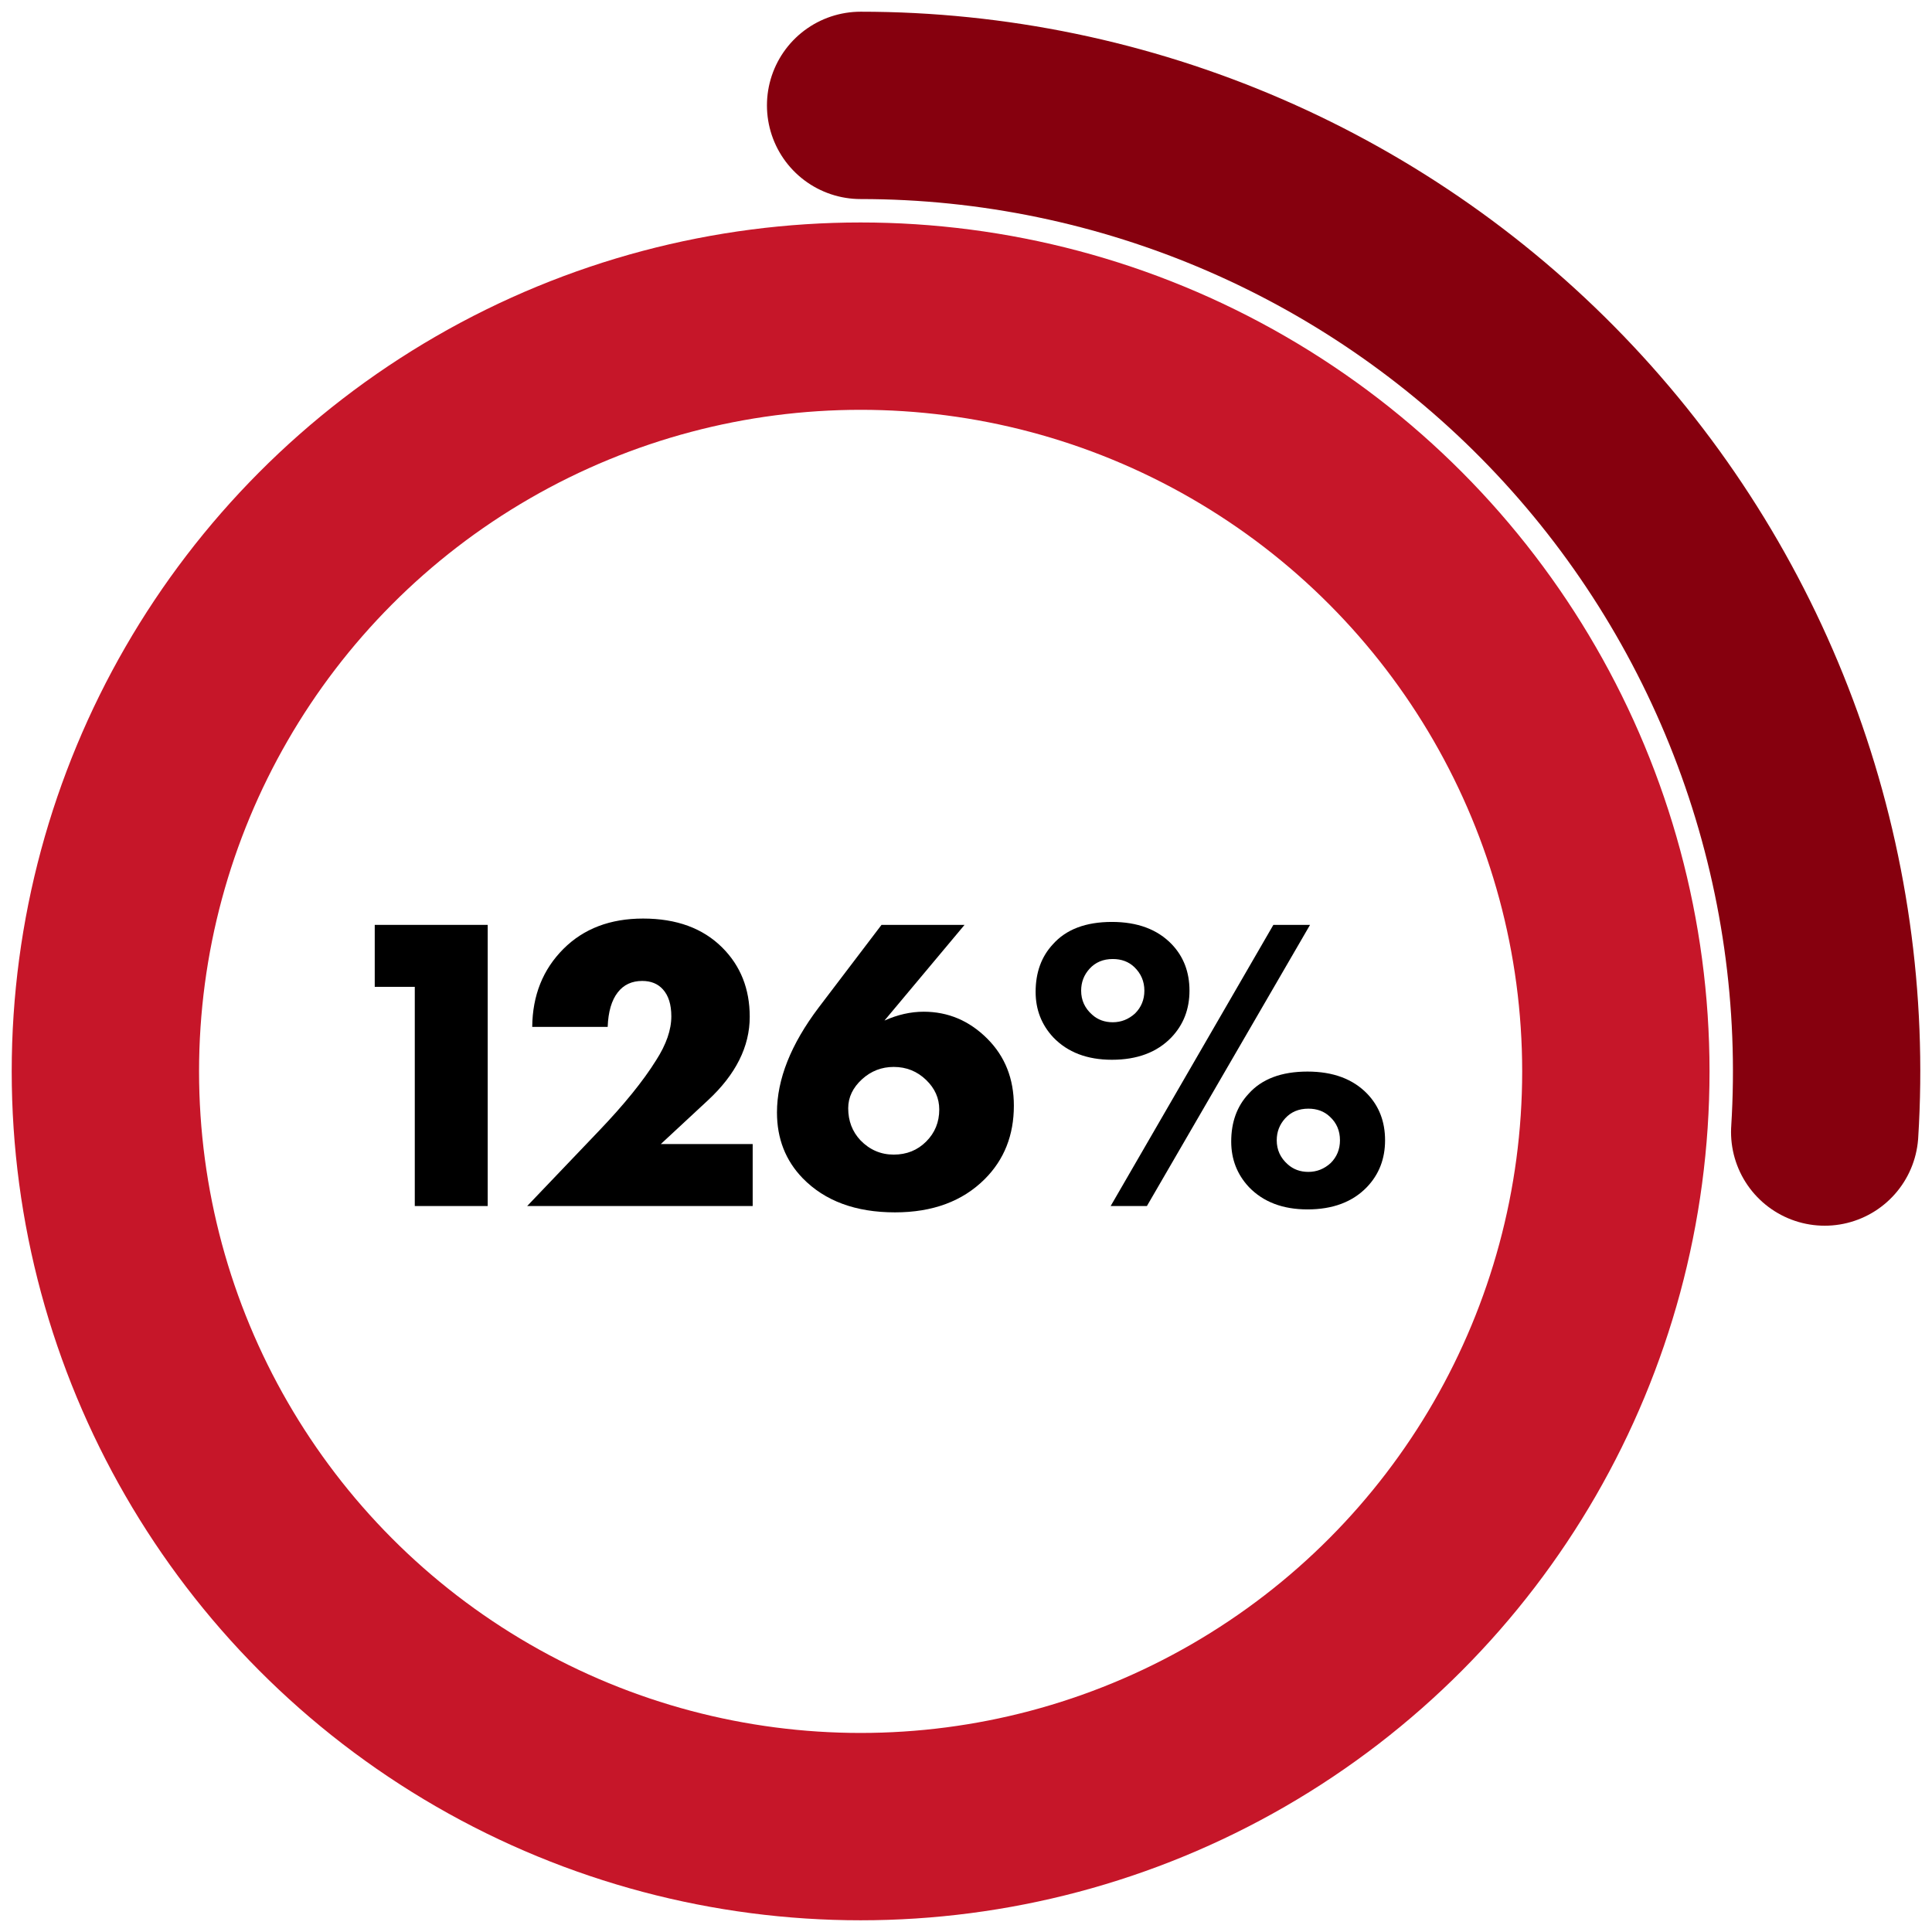 <?xml version="1.0" encoding="UTF-8"?> <svg xmlns="http://www.w3.org/2000/svg" width="165" height="165" viewBox="0 0 165 165" fill="none"> <circle cx="73.5" cy="91.5" r="64.5" stroke="#C61629" stroke-width="16"></circle> <path d="M73.5 9C84.77 9 95.921 11.309 106.265 15.785C116.608 20.261 125.925 26.809 133.64 35.025C141.355 43.241 147.305 52.95 151.123 63.554C154.94 74.158 156.545 85.432 155.837 96.68" stroke="#86000E" stroke-width="16" stroke-linecap="round"></path> <path d="M94.962 90.508C92.85 90.508 91.182 89.872 89.958 88.6C88.95 87.52 88.446 86.224 88.446 84.712C88.446 83.056 88.938 81.7 89.922 80.644C91.05 79.372 92.73 78.736 94.962 78.736C97.146 78.736 98.85 79.372 100.074 80.644C101.082 81.7 101.586 83.02 101.586 84.604C101.586 86.188 101.07 87.52 100.038 88.6C98.814 89.872 97.122 90.508 94.962 90.508ZM94.854 103L108.75 78.988H111.882L97.95 103H94.854ZM95.034 81.904C94.218 81.904 93.558 82.18 93.054 82.732C92.574 83.26 92.334 83.884 92.334 84.604C92.334 85.42 92.646 86.104 93.27 86.656C93.75 87.088 94.338 87.304 95.034 87.304C95.754 87.304 96.39 87.052 96.942 86.548C97.47 86.02 97.734 85.372 97.734 84.604C97.734 83.812 97.446 83.14 96.87 82.588C96.39 82.132 95.778 81.904 95.034 81.904ZM111.738 94.684C110.922 94.684 110.262 94.96 109.758 95.512C109.278 96.04 109.038 96.664 109.038 97.384C109.038 98.2 109.35 98.884 109.974 99.436C110.454 99.868 111.042 100.084 111.738 100.084C112.458 100.084 113.094 99.832 113.646 99.328C114.174 98.8 114.438 98.152 114.438 97.384C114.438 96.568 114.15 95.896 113.574 95.368C113.094 94.912 112.482 94.684 111.738 94.684ZM111.666 103.288C109.554 103.288 107.886 102.652 106.662 101.38C105.654 100.3 105.15 99.004 105.15 97.492C105.15 95.836 105.642 94.48 106.626 93.424C107.754 92.152 109.434 91.516 111.666 91.516C113.85 91.516 115.554 92.152 116.778 93.424C117.786 94.48 118.29 95.8 118.29 97.384C118.29 98.968 117.774 100.3 116.742 101.38C115.518 102.652 113.826 103.288 111.666 103.288Z" fill="black"></path> <path d="M75.284 78.988H82.376L75.536 87.16C76.664 86.656 77.78 86.404 78.884 86.404C80.972 86.404 82.784 87.172 84.32 88.708C85.832 90.22 86.588 92.128 86.588 94.432C86.588 96.952 85.76 99.04 84.104 100.696C82.208 102.592 79.652 103.54 76.436 103.54C73.076 103.54 70.448 102.568 68.552 100.624C67.088 99.112 66.356 97.24 66.356 95.008C66.356 92.176 67.544 89.188 69.92 86.044L75.284 78.988ZM73.484 97.384C74.276 98.2 75.224 98.608 76.328 98.608C77.432 98.608 78.356 98.236 79.1 97.492C79.844 96.748 80.216 95.836 80.216 94.756C80.216 93.796 79.844 92.956 79.1 92.236C78.332 91.492 77.408 91.12 76.328 91.12C75.296 91.12 74.396 91.468 73.628 92.164C72.836 92.884 72.44 93.712 72.44 94.648C72.44 95.728 72.788 96.64 73.484 97.384Z" fill="black"></path> <path d="M64.282 97.708V103H45.022L51.106 96.628C53.29 94.348 54.934 92.32 56.038 90.544C56.902 89.2 57.334 87.952 57.334 86.8C57.334 85.792 57.094 85.024 56.614 84.496C56.182 84.016 55.594 83.776 54.85 83.776C53.962 83.776 53.266 84.1 52.762 84.748C52.234 85.42 51.946 86.404 51.898 87.7H45.454C45.478 85.012 46.366 82.792 48.118 81.04C49.846 79.312 52.114 78.448 54.922 78.448C57.778 78.448 60.034 79.276 61.69 80.932C63.25 82.492 64.03 84.46 64.03 86.836C64.03 89.38 62.842 91.756 60.466 93.964L56.434 97.708H64.282Z" fill="black"></path> <path d="M35.424 103V84.28H32.004V78.988H41.652V103H35.424Z" fill="black"></path> </svg> 